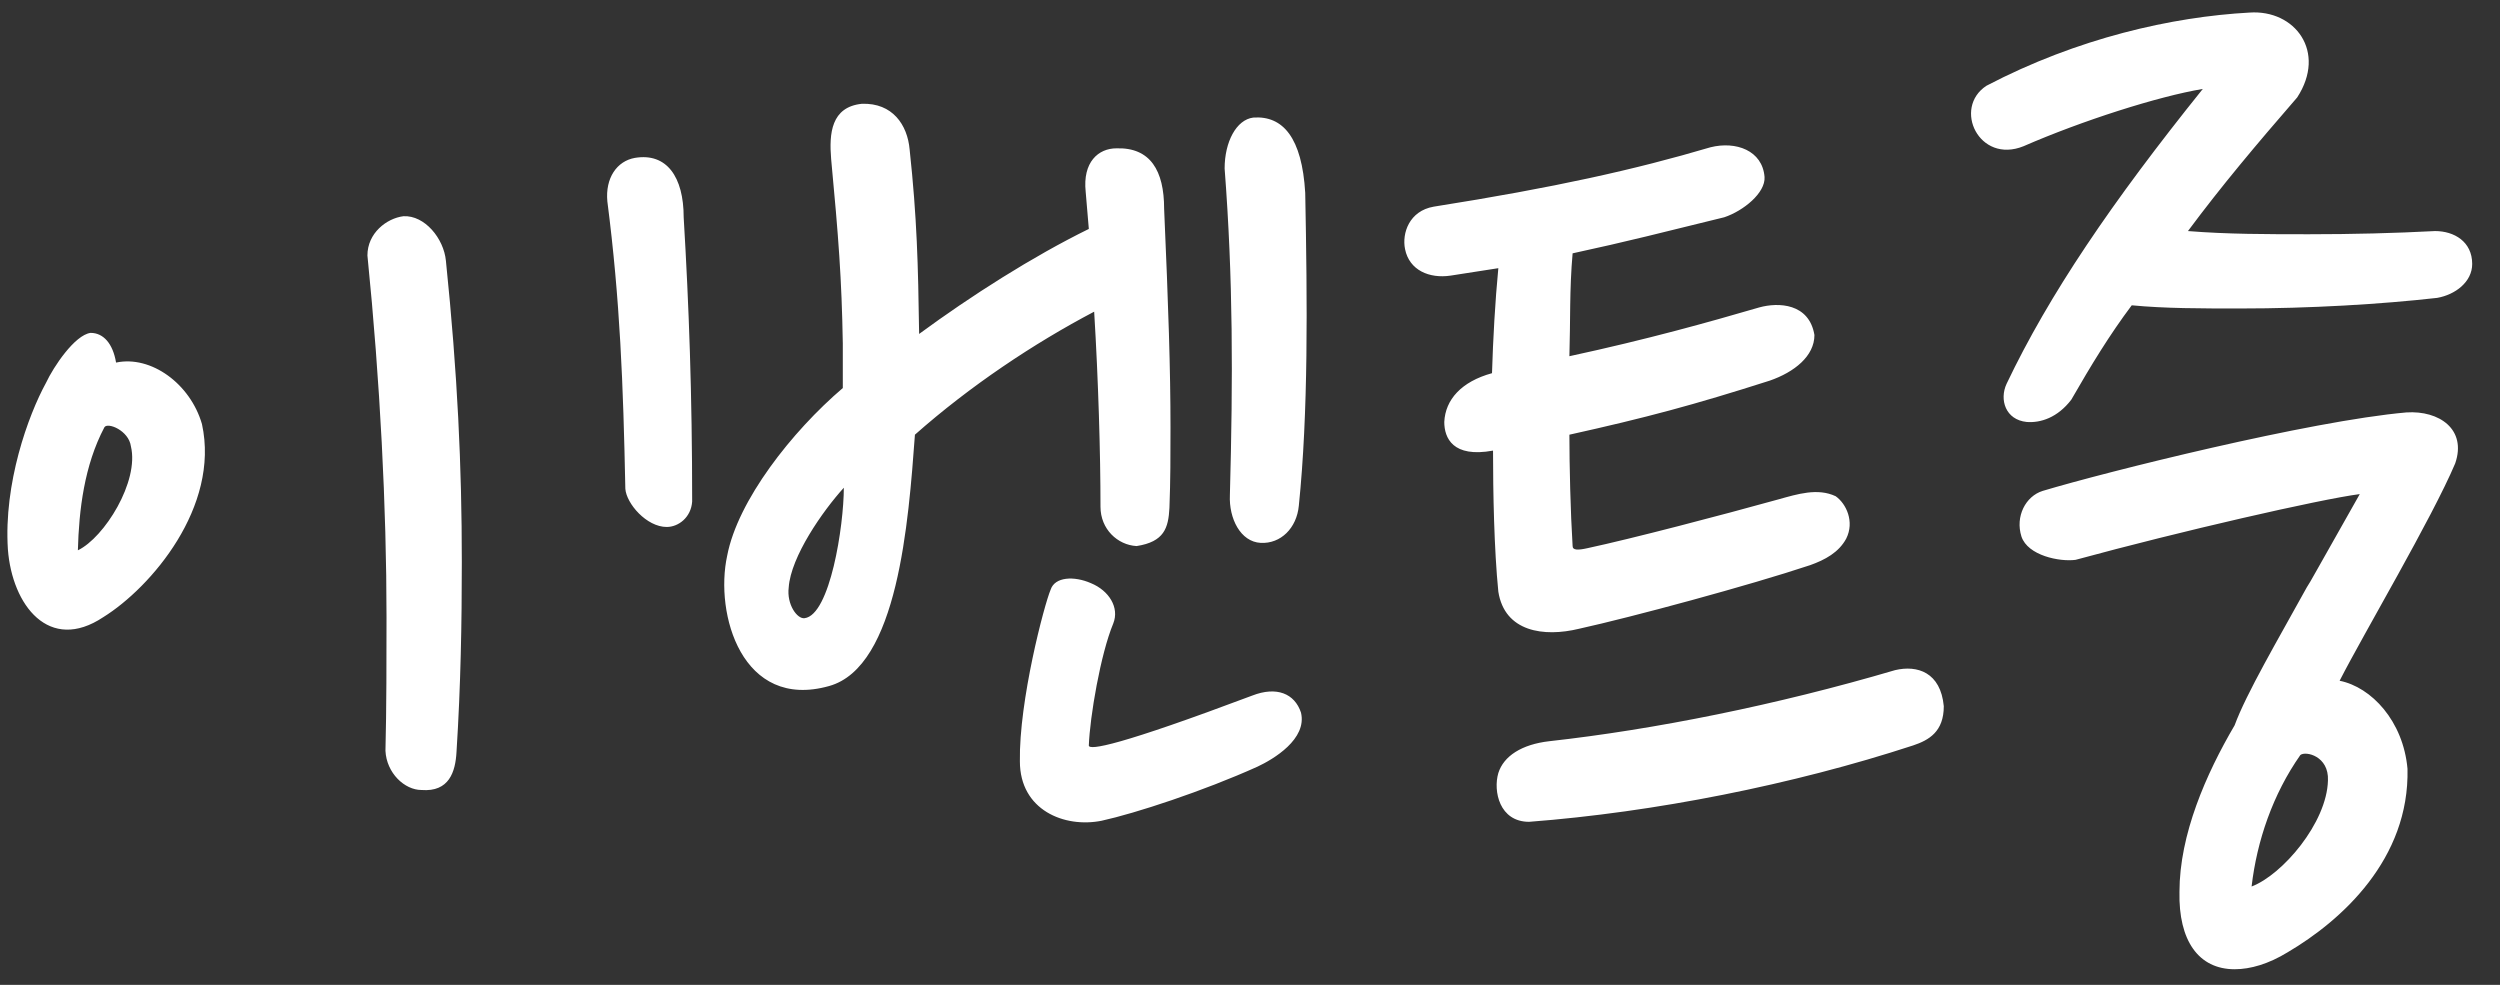 <svg width="66" height="26" viewBox="0 0 66 26" fill="none" xmlns="http://www.w3.org/2000/svg">
<rect x="0" y="0" width="66" height="26" fill="#333333" stroke="none"/>
<path d="M11.772 6.884C12.08 9.88 12.192 12.316 12.192 14.836C12.192 16.432 12.164 18.084 12.052 19.848C12.024 20.38 11.856 20.912 11.128 20.856C10.68 20.856 10.204 20.408 10.176 19.82C10.204 18.756 10.204 17.272 10.204 16.292C10.204 13.408 10.036 10.076 9.7 6.744C9.7 6.156 10.204 5.764 10.652 5.708C11.212 5.68 11.716 6.296 11.772 6.884ZM3.456 11.784C3.4 11.364 2.84 11.14 2.756 11.28C2.224 12.288 2.084 13.464 2.056 14.528C2.756 14.192 3.68 12.708 3.456 11.784ZM2.392 8.788C2.728 8.788 2.98 9.068 3.064 9.572C3.988 9.376 5.024 10.132 5.332 11.196C5.808 13.38 3.988 15.508 2.728 16.292C1.3 17.244 0.32 15.984 0.208 14.5C0.096 12.764 0.74 10.972 1.216 10.104C1.412 9.684 1.972 8.844 2.392 8.788ZM29.39 16.46C29.053 17.272 28.773 18.924 28.745 19.68C28.745 19.82 29.558 19.68 33.057 18.364C33.702 18.112 34.178 18.308 34.346 18.812C34.514 19.512 33.617 20.044 33.197 20.24C31.77 20.884 29.977 21.472 29.081 21.668C28.102 21.864 26.925 21.388 26.925 20.1C26.898 18.504 27.57 15.956 27.738 15.564C27.849 15.228 28.354 15.2 28.802 15.396C29.277 15.592 29.558 16.04 29.39 16.46ZM30.733 5.512C30.846 8.088 30.901 9.768 30.901 11.28C30.901 12.008 30.901 12.68 30.873 13.408C30.846 13.94 30.733 14.304 30.006 14.416C29.502 14.388 29.053 13.968 29.053 13.38C29.053 11.98 28.997 10.048 28.886 8.228C27.29 9.068 25.61 10.188 24.154 11.476C23.985 13.772 23.706 17.608 21.886 18.112C19.59 18.756 18.861 16.208 19.198 14.668C19.477 13.212 20.905 11.392 22.25 10.244V9.068C22.221 7.36 22.137 6.268 21.942 4.196C21.886 3.524 21.942 2.824 22.753 2.74C23.566 2.712 23.957 3.3 24.014 3.944C24.209 5.764 24.238 6.968 24.265 8.816C25.637 7.808 27.262 6.772 28.745 6.044L28.662 5.064C28.578 4.28 28.997 3.916 29.474 3.916C30.369 3.888 30.733 4.504 30.733 5.512ZM34.289 13.352C34.233 13.94 33.813 14.36 33.282 14.332C32.749 14.304 32.441 13.688 32.469 13.072C32.553 9.964 32.553 7.36 32.33 4.448C32.33 3.748 32.638 3.16 33.086 3.104C33.87 3.048 34.373 3.636 34.458 5.092C34.514 8.004 34.541 10.888 34.289 13.352ZM16.762 4.168C17.602 4.028 18.049 4.672 18.049 5.736C18.189 8.088 18.273 10.412 18.273 13.24C18.245 13.66 17.91 13.912 17.602 13.912C17.07 13.912 16.538 13.296 16.509 12.904C16.453 10.132 16.369 7.92 16.034 5.316C15.977 4.7 16.285 4.252 16.762 4.168ZM20.822 15.508C20.765 15.956 21.046 16.348 21.241 16.32C21.913 16.236 22.277 13.884 22.277 12.876C21.718 13.492 20.878 14.696 20.822 15.508ZM39.556 20.408C39.697 19.96 40.172 19.652 40.901 19.568C43.672 19.26 46.892 18.616 50.029 17.692C50.617 17.552 51.233 17.748 51.316 18.644C51.316 19.316 50.925 19.54 50.505 19.68C47.34 20.716 43.672 21.444 40.368 21.696C39.584 21.696 39.416 20.884 39.556 20.408ZM37.093 6.576C37.008 6.156 37.205 5.568 37.849 5.456C41.041 4.952 43.169 4.476 45.157 3.888C45.828 3.72 46.529 3.972 46.584 4.672C46.612 5.092 46.025 5.568 45.52 5.736C43.925 6.128 42.944 6.38 41.517 6.688C41.432 7.64 41.461 8.48 41.432 9.404C43.505 8.956 45.1 8.508 46.444 8.116C46.949 7.976 47.761 8.004 47.901 8.844C47.901 9.404 47.368 9.824 46.724 10.048C44.709 10.692 43.449 11.028 41.432 11.476C41.432 12.288 41.461 13.52 41.517 14.416C41.517 14.528 41.657 14.528 41.908 14.472C43.084 14.22 45.437 13.604 46.949 13.184C47.453 13.044 47.984 12.876 48.461 13.1C48.74 13.296 48.965 13.772 48.74 14.22C48.544 14.584 48.181 14.78 47.788 14.92C46.193 15.452 43.084 16.292 41.684 16.6C40.761 16.824 39.724 16.684 39.556 15.62C39.444 14.5 39.416 12.988 39.416 11.896C38.352 12.092 38.129 11.56 38.129 11.14C38.157 10.552 38.577 10.076 39.389 9.852C39.416 8.956 39.472 7.948 39.556 7.08L38.297 7.276C37.736 7.36 37.205 7.136 37.093 6.576ZM57.538 23.544C57.538 22.032 58.238 20.436 58.994 19.148C59.302 18.308 60.142 16.88 60.898 15.508C61.01 15.34 61.122 15.116 62.298 13.044C61.234 13.184 57.566 14.024 54.794 14.78C54.374 14.836 53.534 14.668 53.366 14.164C53.198 13.632 53.478 13.1 53.926 12.96C55.606 12.456 60.982 11.112 63.53 10.888C64.398 10.832 65.126 11.336 64.818 12.232C64.202 13.688 62.41 16.712 61.766 17.972C62.606 18.14 63.446 19.036 63.558 20.296C63.614 22.676 61.822 24.3 60.394 25.14C59.89 25.448 59.414 25.588 58.994 25.588C58.042 25.588 57.51 24.832 57.538 23.544ZM53.506 11.14C52.946 11.084 52.778 10.552 52.974 10.132C54.094 7.78 55.746 5.344 58.154 2.348C56.978 2.544 54.962 3.188 53.422 3.86C52.246 4.336 51.546 2.852 52.442 2.264C54.85 1.004 57.342 0.444 59.386 0.332C60.59 0.248 61.43 1.368 60.646 2.572C59.554 3.832 58.658 4.896 57.762 6.1C58.798 6.184 59.862 6.184 60.954 6.184C62.102 6.184 63.222 6.156 64.286 6.1C64.79 6.1 65.266 6.38 65.266 6.968C65.266 7.444 64.818 7.78 64.342 7.864C62.858 8.032 60.982 8.144 59.134 8.144C58.126 8.144 57.146 8.144 56.278 8.06C55.69 8.844 55.214 9.628 54.682 10.552C54.318 11.028 53.87 11.168 53.506 11.14ZM61.458 20.604C61.486 19.96 60.87 19.82 60.73 19.932C60.002 20.968 59.582 22.2 59.442 23.404C60.254 23.096 61.43 21.724 61.458 20.604Z" fill="white"/>
</svg>
